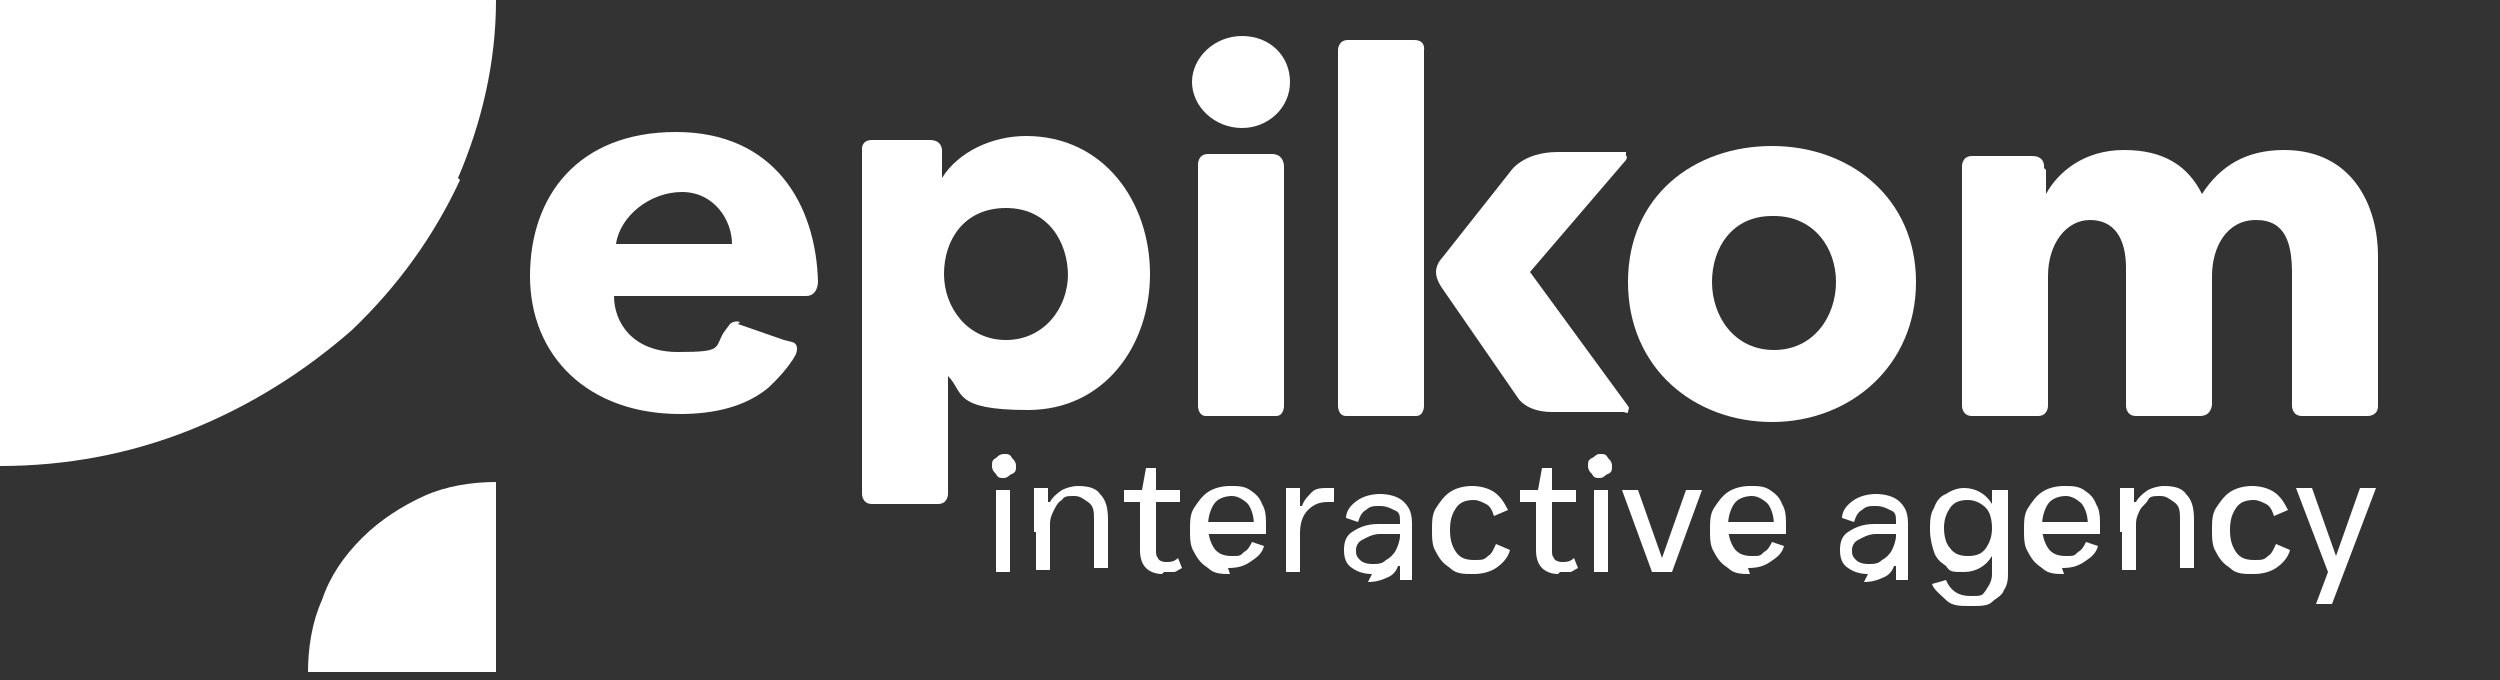 <svg xmlns="http://www.w3.org/2000/svg" viewBox="0 0 125 34"><rect x="0" y="0" width="125" height="34" fill="#333333" stroke="none"/><defs><style>      .cls-1 {        fill: #fff;      }    </style></defs><g><g id="Layer_1"><path class="cls-1" d="M22.9,8.9c1.2-2.8,1.9-5.8,1.9-8.9H0v23.3c3.3,0,6.5-.6,9.5-1.8,3-1.2,5.7-2.9,8.1-5,2.3-2.2,4.1-4.7,5.4-7.5Z"></path><path class="cls-1" d="M16.1,30c-.5,1.1-.7,2.4-.7,3.6h9.4v-9.5c-1.2,0-2.5.2-3.6.7-1.1.5-2.2,1.2-3.1,2.1-.9.9-1.6,1.9-2,3.1Z"></path><g><path class="cls-1" d="M62.1,6.4c-1.4,0-2.5-1.1-2.5-2.3s1.1-2.3,2.5-2.3,2.4,1,2.4,2.3-1.1,2.3-2.4,2.3Z"></path><g><path class="cls-1" d="M36.9,16.2l2.3.8s0,0,.4.1c.4.1.2.6.2.6-.4.8-1.4,1.7-1.4,1.7-1.1.9-2.6,1.3-4.4,1.3-4.6,0-7.5-2.9-7.5-6.9s2.4-7.2,7.3-7.2,7,3.6,7.1,7.5c0,0,0,.7-.6.7h-9.6c0,1.3.9,2.8,3.2,2.8s1.8-.2,2.3-1l.3-.4s.2-.2.5-.1ZM36.6,12.2c0-1.2-.9-2.6-2.5-2.6s-3.1,1.2-3.3,2.6h5.8Z"></path><path class="cls-1" d="M102.3,8.5v1.2h0c.6-1.1,1.9-2.2,3.9-2.2s3.2.8,3.9,2.2c.9-1.4,2.2-2.2,4.1-2.2,3.5,0,4.7,2.9,4.7,5.3v7.5c0,.5-.5.5-.5.5h-3.3c-.5,0-.5-.5-.5-.5v-6.6c0-1.5-.3-2.7-1.8-2.7s-2.2,1.4-2.2,2.8v6.4s0,.6-.6.6h-3.2c-.5,0-.5-.5-.5-.5v-6.9c0-1.5-.6-2.4-1.8-2.4s-2.1,1.2-2.1,2.8v6.5s0,.5-.5.5h-3.3c-.5,0-.5-.5-.5-.5v-12s0-.5.5-.5h3c.7,0,.6.6.6.6Z"></path><path class="cls-1" d="M88.6,21.1c-3.9,0-7.2-2.7-7.2-7s3.3-6.8,7.2-6.8,7.2,2.6,7.2,6.8-3.3,7-7.2,7ZM88.6,10.8c-2,0-3,1.6-3,3.3s1.1,3.4,3.1,3.4,3.1-1.7,3.1-3.4-1.1-3.3-3.1-3.3Z"></path><path class="cls-1" d="M43.6,7h2.9c.6,0,.6.5.6.5v1.4h0c.8-1.3,2.5-2.1,4.2-2.1,3.9,0,6.2,3.3,6.2,6.9s-2.3,6.8-6.1,6.8-3.2-.9-4-1.7h0v5.9s0,.5-.5.5h-3.3c-.5,0-.5-.5-.5-.5V7.4s0-.4.5-.4ZM53.4,13.8c0-1.7-1-3.4-3.1-3.4s-3.1,1.6-3.1,3.3,1.2,3.3,3.1,3.3,3.1-1.6,3.1-3.3Z"></path><path class="cls-1" d="M71.2,2.5v17.8s0,.5-.4.5h-3.5c-.4,0-.4-.5-.4-.5V2.5s0-.5.5-.5h3.3c.6,0,.5.5.5.5Z"></path><path class="cls-1" d="M64.2,8.3v12s0,.5-.4.5h-3.5c-.4,0-.4-.5-.4-.5v-12.1s0-.5.5-.5h3.2c.6,0,.6.6.6.6Z"></path><path class="cls-1" d="M81.3,7.8c.1,0,0,.2,0,.2l-4.8,5.6,4.9,6.7c.1.1,0,.2,0,.3,0,.1-.2,0-.2,0h-3.6c-1.3,0-1.7-.7-1.7-.7l-3.8-5.5s-.3-.4-.3-.8.3-.7.3-.7l3.4-4.3s.6-1,2.4-1h3.1s.2,0,.3,0Z"></path></g></g><g><path class="cls-1" d="M50.2,23.9c-.2,0-.3,0-.4-.2-.1-.1-.2-.2-.2-.4s0-.3.2-.4c.1-.1.2-.2.4-.2s.3,0,.4.2c.1.1.2.2.2.4s0,.3-.2.4c-.1,0-.2.2-.4.2ZM49.8,28.6v-4.1h.7v4.1h-.7Z"></path><path class="cls-1" d="M51.7,26.6c0-1,0-1.7,0-2.2h.7v.7h.1c.1-.2.3-.4.6-.6.2-.1.5-.2.8-.2.5,0,.9.1,1.1.4.3.3.4.7.4,1.3v2.4h-.7v-2.4c0-.4,0-.7-.3-.9s-.4-.3-.7-.3-.5,0-.6.2c-.2.1-.3.3-.4.5s-.2.4-.2.7v2.3h-.7v-1.9Z"></path><path class="cls-1" d="M58.1,28.7c-.3,0-.6-.1-.8-.3s-.3-.5-.3-.9v-2.4h-.8v-.6h.9l.2-1.1h.5v1.1h1.2v.6h-1.2v2.4c0,.2,0,.3.1.4,0,.1.2.2.4.2s.4,0,.6-.2l.2.5c-.2.1-.3.2-.4.2-.1,0-.3,0-.5,0Z"></path><path class="cls-1" d="M61.5,28.7c-.4,0-.8,0-1.1-.3-.3-.2-.5-.4-.7-.8-.2-.3-.2-.7-.2-1.1s0-.8.2-1.1c.2-.3.4-.6.7-.8.3-.2.7-.3,1.1-.3s.7,0,1,.2.5.4.6.7c.2.3.2.7.2,1.1s0,.2,0,.4h-3.4v-.6h3.1l-.3.4s0,0,0-.1h0c0-.6-.1-.9-.3-1.2-.2-.2-.5-.4-.8-.4s-.7.1-.9.4-.3.7-.3,1.1.1.8.3,1.1c.2.3.5.4.9.4s.4,0,.6-.2c.2-.1.3-.3.4-.5l.6.2c-.1.4-.4.6-.7.8-.3.2-.6.3-1.1.3Z"></path><path class="cls-1" d="M64.3,26.6c0-1,0-1.7,0-2.2h.7v.9c.1,0,0,0,0,0h.1c.1-.3.3-.5.5-.7.2-.2.5-.2.8-.2s.2,0,.3,0v.7c0,0-.2,0-.3,0-.4,0-.7.1-1,.4-.3.3-.4.7-.4,1.2v1.9h-.7v-1.9Z"></path><path class="cls-1" d="M68.6,28.7c-.4,0-.7-.1-1-.3s-.4-.5-.4-.9.1-.7.4-.9c.3-.2.7-.4,1.3-.4h1.1c0,0,0,.5,0,.5h-1c-.4,0-.7.2-.9.3-.2.1-.3.3-.3.5s0,.3.2.5c.1.1.3.2.6.2s.5,0,.7-.2c.2-.1.4-.3.5-.5.1-.2.2-.5.2-.7v-.7c0-.3,0-.5-.3-.6-.2-.1-.4-.2-.7-.2s-.5,0-.7.2c-.2.1-.3.3-.4.6l-.6-.2c0-.4.3-.7.6-.9.3-.2.7-.3,1.1-.3s.9.1,1.2.4c.3.3.4.6.4,1.1v.6c0,1,0,1.7,0,2.2h-.6v-.7h-.1c-.1.3-.3.5-.6.6-.2.1-.5.2-.9.2Z"></path><path class="cls-1" d="M73.6,28.7c-.4,0-.8,0-1.1-.3-.3-.2-.5-.4-.7-.8-.2-.3-.2-.7-.2-1.1s0-.8.2-1.1c.2-.3.4-.6.7-.8.3-.2.7-.3,1.1-.3s.8.1,1.1.3c.3.2.5.5.7.9l-.7.3c-.1-.3-.2-.5-.4-.6s-.4-.2-.6-.2c-.4,0-.7.1-.9.4s-.3.6-.3,1.1.1.8.3,1.1c.2.3.5.4.9.4s.5,0,.7-.2c.2-.1.3-.4.4-.6l.7.3c-.1.4-.4.7-.7.9-.3.2-.7.3-1.1.3Z"></path><path class="cls-1" d="M77.9,28.7c-.3,0-.6-.1-.8-.3-.2-.2-.3-.5-.3-.9v-2.4h-.8v-.6h.9l.2-1.1h.5v1.1h1.2v.6h-1.2v2.4c0,.2,0,.3.1.4,0,.1.2.2.4.2s.4,0,.6-.2l.2.5c-.2.1-.3.2-.4.2-.1,0-.3,0-.5,0Z"></path><path class="cls-1" d="M80,23.9c-.2,0-.3,0-.4-.2-.1-.1-.2-.2-.2-.4s0-.3.2-.4.2-.2.4-.2.3,0,.4.2c.1.1.2.2.2.4s0,.3-.2.4c-.1,0-.2.2-.4.2ZM79.7,28.6v-4.1h.7v4.1h-.7Z"></path><path class="cls-1" d="M82.6,28.6l-1.5-4.1h.8l1.2,3.4h0l1.2-3.4h.8l-1.5,4.1h-.9Z"></path><path class="cls-1" d="M87.5,28.7c-.4,0-.8,0-1.1-.3-.3-.2-.5-.4-.7-.8-.2-.3-.2-.7-.2-1.1s0-.8.2-1.1c.2-.3.4-.6.7-.8.3-.2.7-.3,1.1-.3s.7,0,1,.2.5.4.6.7c.2.3.2.7.2,1.1s0,.2,0,.4h-3.4v-.6h3.1l-.3.4s0,0,0-.1h0c0-.6-.1-.9-.3-1.2-.2-.2-.5-.4-.8-.4s-.7.1-.9.4-.3.7-.3,1.1.1.8.3,1.1c.2.3.5.4.9.4s.4,0,.6-.2c.2-.1.3-.3.4-.5l.6.2c-.1.4-.4.6-.7.8-.3.2-.6.3-1.1.3Z"></path><path class="cls-1" d="M93.4,28.7c-.4,0-.7-.1-1-.3s-.4-.5-.4-.9.1-.7.4-.9c.3-.2.7-.4,1.3-.4h1.1c0,0,0,.5,0,.5h-1c-.4,0-.7.2-.9.3-.2.1-.3.3-.3.5s0,.3.2.5c.1.1.3.2.6.2s.5,0,.7-.2c.2-.1.4-.3.5-.5.1-.2.2-.5.2-.7v-.7c0-.3,0-.5-.3-.6-.2-.1-.4-.2-.7-.2s-.5,0-.7.2c-.2.1-.3.3-.4.6l-.6-.2c0-.4.3-.7.6-.9.3-.2.7-.3,1.1-.3s.9.1,1.2.4c.3.3.4.6.4,1.1v.6c0,1,0,1.7,0,2.2h-.6v-.7h-.1c-.1.3-.3.5-.6.6-.2.1-.5.2-.9.2Z"></path><path class="cls-1" d="M98.5,30.3c-.5,0-.9,0-1.2-.3s-.6-.5-.7-.8l.7-.2c.2.5.6.8,1.2.8s.6,0,.8-.3.3-.5.3-.8v-.9h0c-.3.5-.8.8-1.4.8s-.7,0-.9-.3c-.3-.2-.5-.4-.6-.7-.1-.3-.2-.7-.2-1.1s0-.8.2-1.1c.1-.3.3-.6.6-.7.3-.2.6-.3.9-.3.6,0,1.1.3,1.4.8h0v-.7h.8c0,.5,0,1.2,0,2.1v2c0,.3,0,.6-.2.9-.1.3-.4.4-.6.6s-.6.2-1,.2ZM98.4,27.8c.4,0,.7-.1.9-.4s.3-.6.3-1-.1-.8-.3-1-.5-.4-.9-.4-.7.1-.9.4c-.2.3-.3.6-.3,1s.1.8.3,1c.2.3.5.4.9.4Z"></path><path class="cls-1" d="M103.2,28.7c-.4,0-.8,0-1.1-.3-.3-.2-.5-.4-.7-.8-.2-.3-.2-.7-.2-1.1s0-.8.2-1.1c.2-.3.4-.6.7-.8.3-.2.7-.3,1.1-.3s.7,0,1,.2.5.4.6.7c.2.3.2.7.2,1.1s0,.2,0,.4h-3.4v-.6h3.1l-.3.4s0,0,0-.1h0c0-.6-.1-.9-.3-1.2-.2-.2-.5-.4-.8-.4s-.7.1-.9.4-.3.7-.3,1.1.1.8.3,1.1c.2.3.5.4.9.4s.4,0,.6-.2c.2-.1.3-.3.4-.5l.6.2c-.1.4-.4.6-.7.8-.3.2-.6.3-1.1.3Z"></path><path class="cls-1" d="M106,26.6c0-1,0-1.7,0-2.2h.7v.7h.1c.1-.2.3-.4.6-.6.2-.1.5-.2.8-.2.5,0,.9.1,1.1.4.3.3.4.7.4,1.3v2.4h-.7v-2.4c0-.4,0-.7-.3-.9s-.4-.3-.7-.3-.5,0-.6.2-.3.3-.4.5c-.1.2-.2.4-.2.7v2.3h-.7v-1.9Z"></path><path class="cls-1" d="M112.6,28.7c-.4,0-.8,0-1.1-.3-.3-.2-.5-.4-.7-.8-.2-.3-.2-.7-.2-1.1s0-.8.2-1.1c.2-.3.4-.6.7-.8.3-.2.7-.3,1.1-.3s.8.1,1.1.3c.3.2.5.5.7.9l-.7.3c-.1-.3-.2-.5-.4-.6s-.4-.2-.6-.2c-.4,0-.7.1-.9.4s-.3.6-.3,1.1.1.8.3,1.1c.2.3.5.4.9.4s.5,0,.7-.2c.2-.1.3-.4.4-.6l.7.3c-.1.4-.4.7-.7.9-.3.2-.7.3-1.1.3Z"></path><path class="cls-1" d="M115.8,30.2l.6-1.6-1.6-4.2h.8l1.2,3.4h0l1.2-3.4h.8l-2.2,5.8h-.8Z"></path></g></g></g></svg>